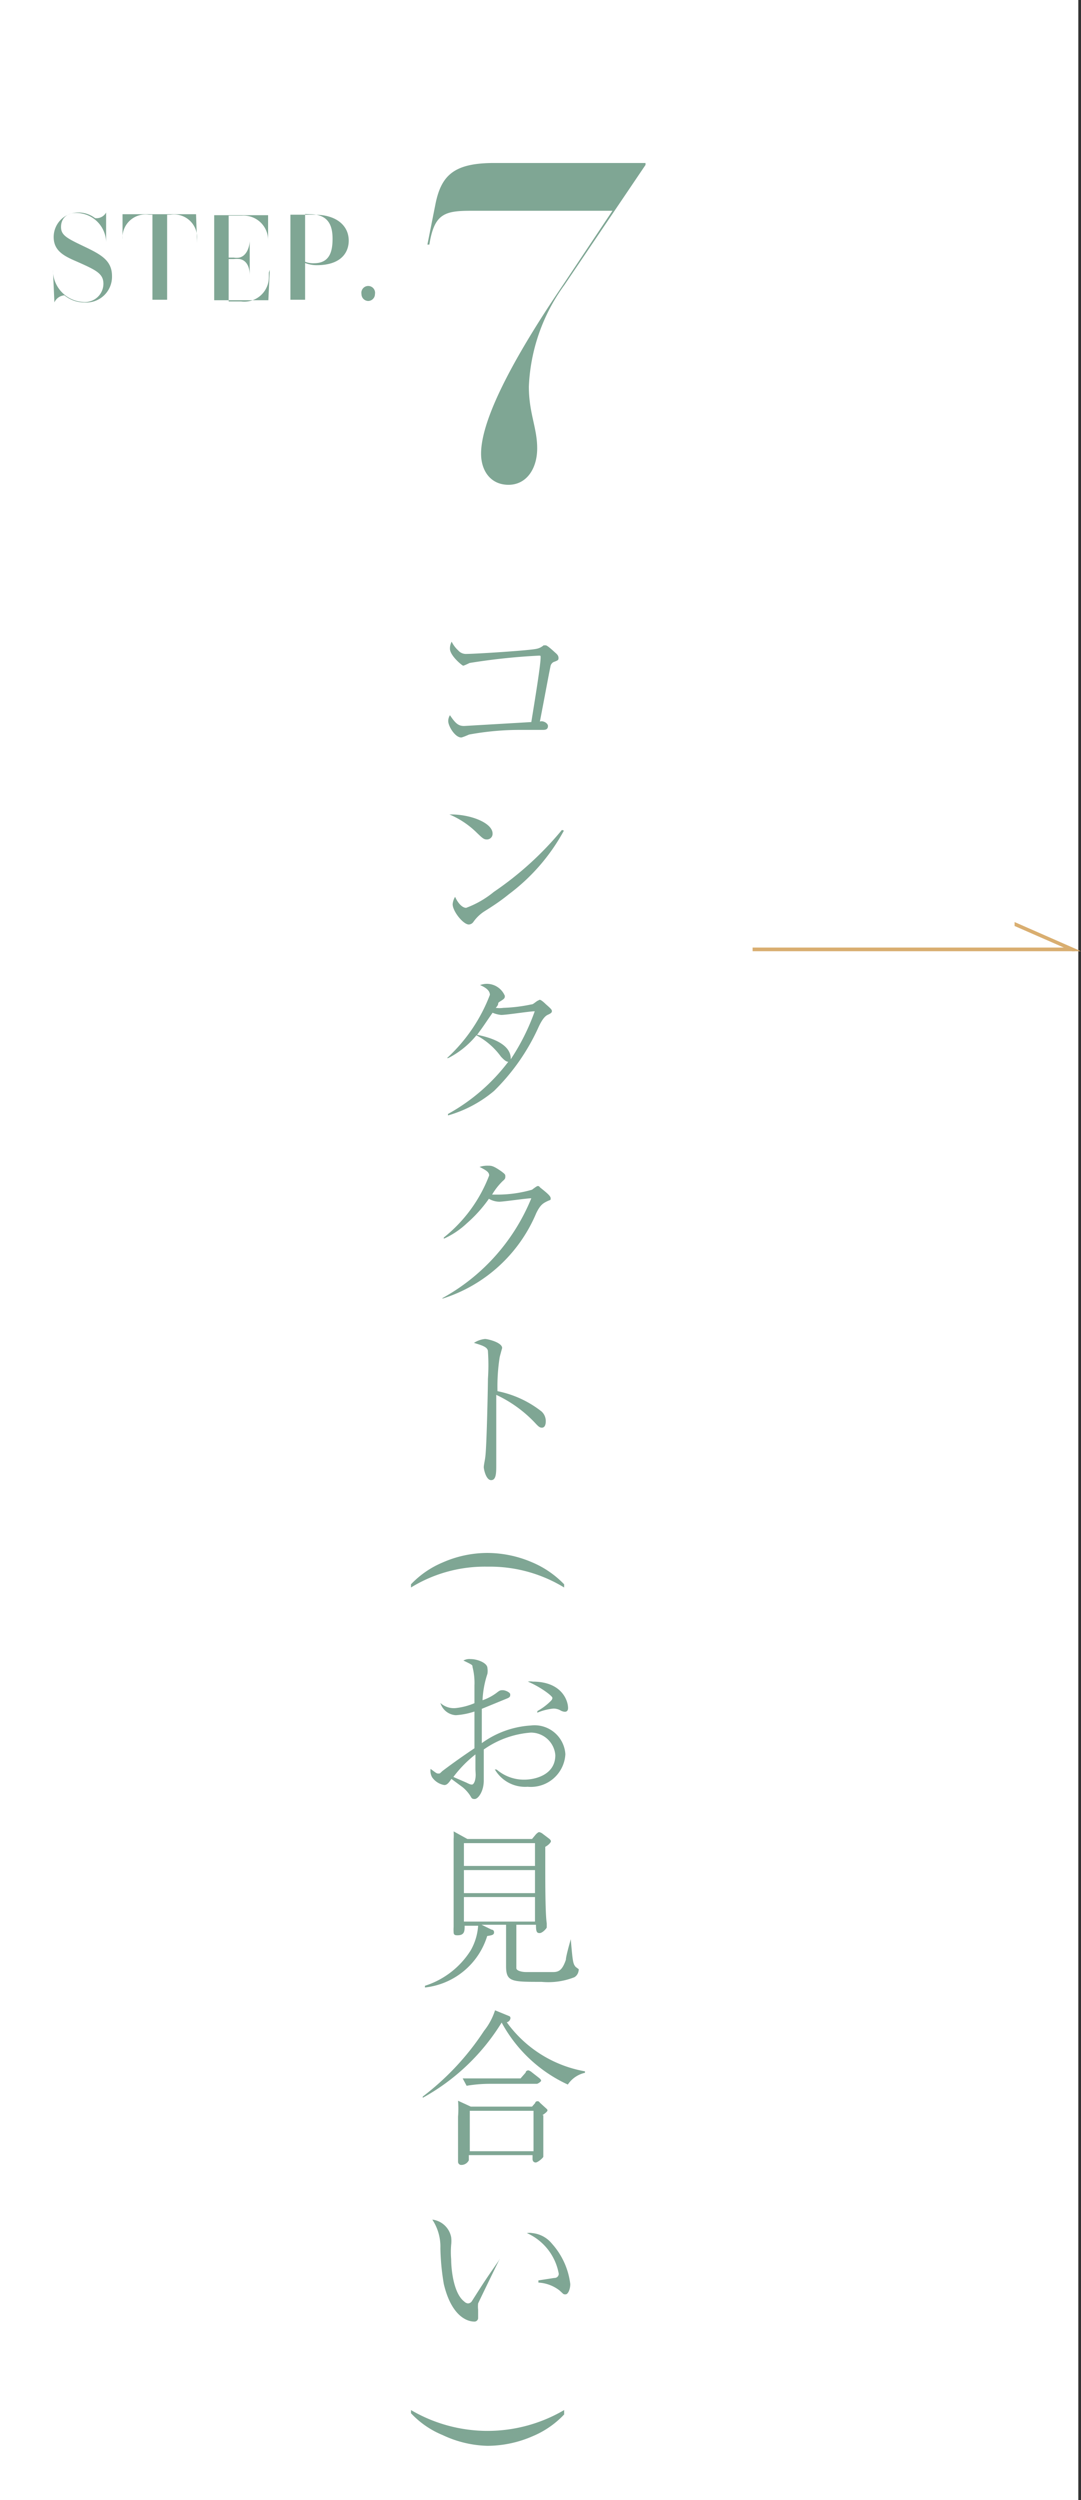 <svg xmlns="http://www.w3.org/2000/svg" id="&#x30EC;&#x30A4;&#x30E4;&#x30FC;_1" data-name="&#x30EC;&#x30A4;&#x30E4;&#x30FC; 1" viewBox="0 0 44.11 102"><rect x="0" y="0" width="44.11" height="102" fill="#333333" stroke="none"/><defs><style>.cls-1{fill:#fff;}.cls-2{fill:#7fa694;}.cls-3{fill:#d9ae70;}</style></defs><rect class="cls-1" width="44" height="102"></rect><path class="cls-2" d="M545.4,359.12a7.56,7.56,0,0,0-1.45,4.14c0,1.09.34,1.68.34,2.52s-.44,1.49-1.17,1.49S542,366.7,542,366c0-1.57,1.65-4.39,3.36-6.91l2-3h-5.78c-1.08,0-1.49.13-1.69,1.38l-.08,0,.33-1.66c.24-1.19.78-1.67,2.4-1.67h6.17l0,.08Z" transform="translate(-522.37 -347.49)"></path><path class="cls-2" d="M544.73,377.11c0,.16-.13.16-.23.16l-.84,0a11.47,11.47,0,0,0-2.15.19s-.27.12-.32.12c-.25,0-.53-.46-.53-.67a.45.45,0,0,1,.07-.24c.24.36.36.44.58.44l2.74-.16c.22-1.35.38-2.37.38-2.64,0-.07,0-.07-.07-.07a25.66,25.66,0,0,0-2.83.3s-.22.11-.26.11-.54-.41-.54-.69a.58.58,0,0,1,.07-.29,1.19,1.19,0,0,0,.27.36.41.41,0,0,0,.34.14c.35,0,2.58-.14,2.86-.21a.61.61,0,0,0,.28-.14l.09,0c.07,0,.33.25.4.31s.12.12.12.2,0,.1-.2.17a.25.25,0,0,0-.13.19c-.08.38-.19,1-.43,2.24C544.54,376.88,544.73,377,544.73,377.11Z" transform="translate(-522.37 -347.49)"></path><path class="cls-2" d="M542.47,381.5a.23.23,0,0,1-.24.24c-.12,0-.18-.06-.4-.27a3.55,3.55,0,0,0-1.12-.75C541.55,380.7,542.47,381.06,542.47,381.5Zm2.91-.12a8,8,0,0,1-2.24,2.59c-.32.26-.6.45-1,.7a1.61,1.61,0,0,0-.45.43.24.24,0,0,1-.19.11c-.23,0-.66-.54-.66-.83a.71.71,0,0,1,.1-.3c.13.29.31.45.45.45a3.92,3.92,0,0,0,1.13-.65,13.25,13.25,0,0,0,2.78-2.53Z" transform="translate(-522.37 -347.49)"></path><path class="cls-2" d="M540.61,390.66a6.77,6.77,0,0,0,1.75-2.58c0-.22-.27-.34-.4-.4a.85.85,0,0,1,.26-.05.8.8,0,0,1,.75.49c0,.08,0,.11-.18.22s0,.06-.19.27a1.07,1.07,0,0,0,.31,0,6.45,6.45,0,0,0,1.14-.14c.07,0,.11-.05.24-.14l.1-.05c.06,0,.19.12.25.18.23.2.25.23.25.29s-.07.1-.16.14-.22.14-.4.54a8.6,8.6,0,0,1-1.8,2.57,5.08,5.08,0,0,1-1.88,1l0-.06a7.81,7.81,0,0,0,2.46-2.13c-.08,0-.16-.06-.3-.21a2.92,2.92,0,0,0-1-.87,3.56,3.56,0,0,1-1.15.93Zm3.58-1.91c-.2,0-1.15.15-1.37.15a1.2,1.2,0,0,1-.35-.09c-.17.24-.4.59-.5.72l-.13.18c.45.09,1.4.34,1.37,1A9,9,0,0,0,544.19,388.75Z" transform="translate(-522.37 -347.49)"></path><path class="cls-2" d="M540.41,400.46a8.17,8.17,0,0,0,3.64-4.08c-.2,0-1.12.14-1.31.14a.86.86,0,0,1-.42-.12,5.57,5.57,0,0,1-.9,1,3.42,3.42,0,0,1-.94.63l0-.05a5.94,5.94,0,0,0,1.85-2.53c0-.14-.12-.21-.39-.35a1,1,0,0,1,.35-.05c.13,0,.21,0,.55.24.13.1.15.12.15.19s0,.11-.1.19a2.67,2.67,0,0,0-.44.56h.25a5.11,5.11,0,0,0,1.38-.2s.19-.15.23-.15.05,0,.1.06c.29.23.43.35.43.44s0,.05-.16.13-.27.15-.43.48a6.15,6.15,0,0,1-3.81,3.48Z" transform="translate(-522.37 -347.49)"></path><path class="cls-2" d="M544.47,405.08a.53.53,0,0,1,.17.4c0,.17-.06.26-.16.26s-.16-.07-.31-.23a5.21,5.21,0,0,0-1.55-1.11c0,.64,0,1.29,0,1.93,0,.14,0,.79,0,.91,0,.34,0,.64-.21.64s-.3-.45-.3-.53.06-.36.06-.4c.06-.38.11-2.94.11-3.2a8.1,8.1,0,0,0,0-1.12c0-.18-.24-.25-.57-.35a1,1,0,0,1,.45-.16c.11,0,.7.14.7.37,0,0-.07.25-.1.37a7.67,7.67,0,0,0-.09,1.39A4.24,4.24,0,0,1,544.47,405.08Z" transform="translate(-522.37 -347.49)"></path><path class="cls-2" d="M539.14,412.13a3.81,3.81,0,0,1,1.29-.89,4.53,4.53,0,0,1,1.83-.39,4.65,4.65,0,0,1,1.84.39,3.92,3.92,0,0,1,1.29.89v.13a5.81,5.81,0,0,0-3.13-.85,5.74,5.74,0,0,0-3.12.85Z" transform="translate(-522.37 -347.49)"></path><path class="cls-2" d="M542.64,419.69a1.7,1.7,0,0,0,1.13.41c.41,0,1.26-.18,1.26-1a1,1,0,0,0-1-.92,3.82,3.82,0,0,0-1.92.69c0,.24,0,.48,0,.73,0,.06,0,.47,0,.54,0,.44-.23.75-.37.75s-.12-.05-.22-.19a1.51,1.51,0,0,0-.27-.29l-.46-.34c-.12.18-.19.25-.29.25A.76.76,0,0,1,540,420a.54.54,0,0,1-.06-.34c.24.18.25.19.32.19s.05,0,.16-.1c.42-.32.92-.67,1.31-.93,0-.16,0-.84,0-1s0-.33,0-.5a3,3,0,0,1-.76.15.7.7,0,0,1-.63-.5.81.81,0,0,0,.62.21,2.7,2.7,0,0,0,.77-.2c0-.11,0-.62,0-.72a2.61,2.61,0,0,0-.08-.76c0-.08,0-.08-.37-.26a.5.5,0,0,1,.29-.06c.29,0,.69.16.69.37a.79.79,0,0,1,0,.23,3.92,3.92,0,0,0-.2,1.08,2.08,2.08,0,0,0,.57-.3c.14-.11.16-.11.26-.11s.3.09.3.17,0,.12-.16.18l-1,.41c0,.34,0,.63,0,.75s0,.25,0,.65a3.8,3.8,0,0,1,2-.72,1.26,1.26,0,0,1,1.41,1.17,1.41,1.41,0,0,1-1.54,1.33,1.43,1.43,0,0,1-1.34-.71Zm-.87,0c0-.28,0-.31,0-.62a4.9,4.9,0,0,0-.9.92l.53.23c.14.07.17.08.23.08s.15-.13.15-.41Zm2.53-2.39a2.46,2.46,0,0,0,.45-.32c.13-.12.16-.15.16-.22s-.46-.43-1-.66a.56.56,0,0,1,.2,0c1.18,0,1.44.77,1.44,1.08,0,.15-.11.15-.13.15a.38.38,0,0,1-.17-.05.58.58,0,0,0-.3-.08,2.24,2.24,0,0,0-.66.17Z" transform="translate(-522.37 -347.49)"></path><path class="cls-2" d="M545.81,428.16a2.9,2.9,0,0,1-1.34.19c-1.21,0-1.44,0-1.45-.61,0-.35,0-1.26,0-1.72h-1l.41.2s.1,0,.1.11-.1.12-.28.15a3,3,0,0,1-2.54,2.1l0-.07a3.43,3.43,0,0,0,1.87-1.45,2.35,2.35,0,0,0,.3-1h-.55c0,.21,0,.39-.29.39-.07,0-.16,0-.16-.12a1.66,1.66,0,0,1,0-.22c0-.75,0-1.44,0-2s0-1.3,0-1.59a2.19,2.19,0,0,0,0-.31l.56.31h2.64l.15-.18s.09-.1.14-.1a.33.33,0,0,1,.12.05l.29.22c.06.05.07.08.07.11s-.08.14-.23.22c0,.29,0,.57,0,.78,0,.73,0,1.95.06,2.34,0,0,0,.14,0,.17s-.17.23-.29.23-.15-.06-.15-.34h-.8v.84c0,.15,0,.82,0,.93s.23.16.4.16h1.1c.24,0,.38-.09.52-.5,0-.14.17-.73.2-.84h0c.08.92.09,1,.2,1.13l.12.09a.07.07,0,0,1,0,.06A.36.36,0,0,1,545.81,428.16Zm-1.61-5.47h-2.9v.93h2.9Zm0,1.1h-2.9v.94h2.9Zm0,1.1h-2.9v1h2.9Z" transform="translate(-522.37 -347.49)"></path><path class="cls-2" d="M545.54,432.54a5.85,5.85,0,0,1-2.7-2.53h0a8.72,8.72,0,0,1-3.22,3.07l0-.05a10.76,10.76,0,0,0,2.5-2.68,2.62,2.62,0,0,0,.45-.84l.56.23a.09.09,0,0,1,.07.09.2.2,0,0,1-.15.17,5,5,0,0,0,3.19,2v.06A1.14,1.14,0,0,0,545.54,432.54Zm-1,1.25c0,.41,0,1,0,1.36,0,.06,0,.28,0,.33s-.23.24-.31.24-.13-.06-.13-.14,0-.12,0-.16h-2.6v.21a.34.34,0,0,1-.31.19.13.13,0,0,1-.13-.13c0-.05,0-.27,0-.31,0-.5,0-1,0-1.53a3.77,3.77,0,0,0,0-.65l.52.24h2.5l.13-.15c0-.05.06-.07.09-.07s.06,0,.1.06l.23.21c.07.06.08.08.08.1S544.7,433.66,544.5,433.79Zm-.23-1.28h-2a5.67,5.67,0,0,0-.9.08l-.16-.3c.52,0,1,0,1.16,0h1.2l.21-.24c0-.06.07-.09.11-.09a.32.32,0,0,1,.13.07l.32.25s.07.06.07.1S544.32,432.51,544.27,432.51Zm-.17,1.1h-2.6v1.65h2.6Z" transform="translate(-522.37 -347.49)"></path><path class="cls-2" d="M542.75,439.68c-.1.19-.84,1.72-.87,1.79a1.19,1.19,0,0,0,0,.26s0,.27,0,.32a.15.15,0,0,1-.17.16c-.13,0-.88-.06-1.23-1.53a9.73,9.73,0,0,1-.14-1.46,2,2,0,0,0-.33-1.17.89.89,0,0,1,.77.72,1.27,1.27,0,0,1,0,.31,3.42,3.42,0,0,0,0,.59c0,.39.09,1.38.53,1.72a.27.27,0,0,0,.15.08.2.2,0,0,0,.17-.1c.52-.82.57-.89,1.08-1.63l.06-.1Zm1.59.85.65-.1a.17.17,0,0,0,.18-.17,2.25,2.25,0,0,0-1.3-1.66.57.57,0,0,1,.22,0,1.18,1.18,0,0,1,.8.43,3,3,0,0,1,.75,1.65c0,.21-.09.42-.19.42s-.07,0-.25-.16a1.53,1.53,0,0,0-.86-.32Z" transform="translate(-522.37 -347.49)"></path><path class="cls-2" d="M540.43,446.84a3.68,3.68,0,0,1-1.29-.89v-.13a6.17,6.17,0,0,0,6.25,0V446a3.77,3.77,0,0,1-1.29.89,4.65,4.65,0,0,1-1.84.39A4.53,4.53,0,0,1,540.43,446.84Z" transform="translate(-522.37 -347.49)"></path><path class="cls-2" d="M524.86,356.75c0,.34.24.46.93.79s1.15.57,1.15,1.21a1.05,1.05,0,0,1-1.13,1.08,1.26,1.26,0,0,1-.81-.29.48.48,0,0,0-.41.29h0l-.06-1.33h0a1.3,1.3,0,0,0,1.24,1.31.75.75,0,0,0,.82-.74c0-.42-.3-.56-1.09-.91-.51-.22-.94-.43-.94-1a1,1,0,0,1,1-1,1.11,1.11,0,0,1,.69.23.45.45,0,0,0,.45-.23h0l0,1.27h0a1.22,1.22,0,0,0-1.18-1.25C525.08,356.16,524.86,356.42,524.86,356.75Z" transform="translate(-522.37 -347.49)"></path><path class="cls-2" d="M530.41,357.4h0v-.15a.94.94,0,0,0-1.08-1h-.14v3.47h.42v0h-1.44v0h.42v-3.47h-.14a.94.94,0,0,0-1.08,1v.15h0l0-1.17h3Z" transform="translate(-522.37 -347.49)"></path><path class="cls-2" d="M533.38,358.5l-.06,1.24h-2.63v0h.42v-3.47h-.42v0h2.62l0,1.18h0v-.16a1,1,0,0,0-1.08-1h-.53V358h.21a.78.78,0,0,0,.22,0c.26-.05.41-.35.43-.67h0v1.4h0c0-.41-.17-.63-.41-.67a1,1,0,0,0-.24,0h-.21v1.73h.51a1,1,0,0,0,1.13-1v-.18Z" transform="translate(-522.37 -347.49)"></path><path class="cls-2" d="M534.82,358.22v1.5h.47v0H533.8v0h.42v-3.47h-.42v0h1.41c.88,0,1.39.44,1.39,1.06,0,.45-.28,1-1.31,1A1.28,1.28,0,0,1,534.82,358.22Zm0-2v1.95a.9.9,0,0,0,.36.06c.65,0,.76-.49.76-1s-.15-1-.92-1Z" transform="translate(-522.37 -347.49)"></path><path class="cls-2" d="M537.4,359.77a.28.28,0,0,1-.28-.28.28.28,0,1,1,.55,0A.28.28,0,0,1,537.4,359.77Z" transform="translate(-522.37 -347.49)"></path><polygon class="cls-3" points="43.86 38.72 43.86 38.81 30.71 38.81 30.71 38.66 43.73 38.66 43.86 38.72"></polygon><polygon class="cls-3" points="44.11 38.81 43.75 38.81 41.4 37.78 41.4 37.63 41.4 37.62 44.11 38.81"></polygon></svg>